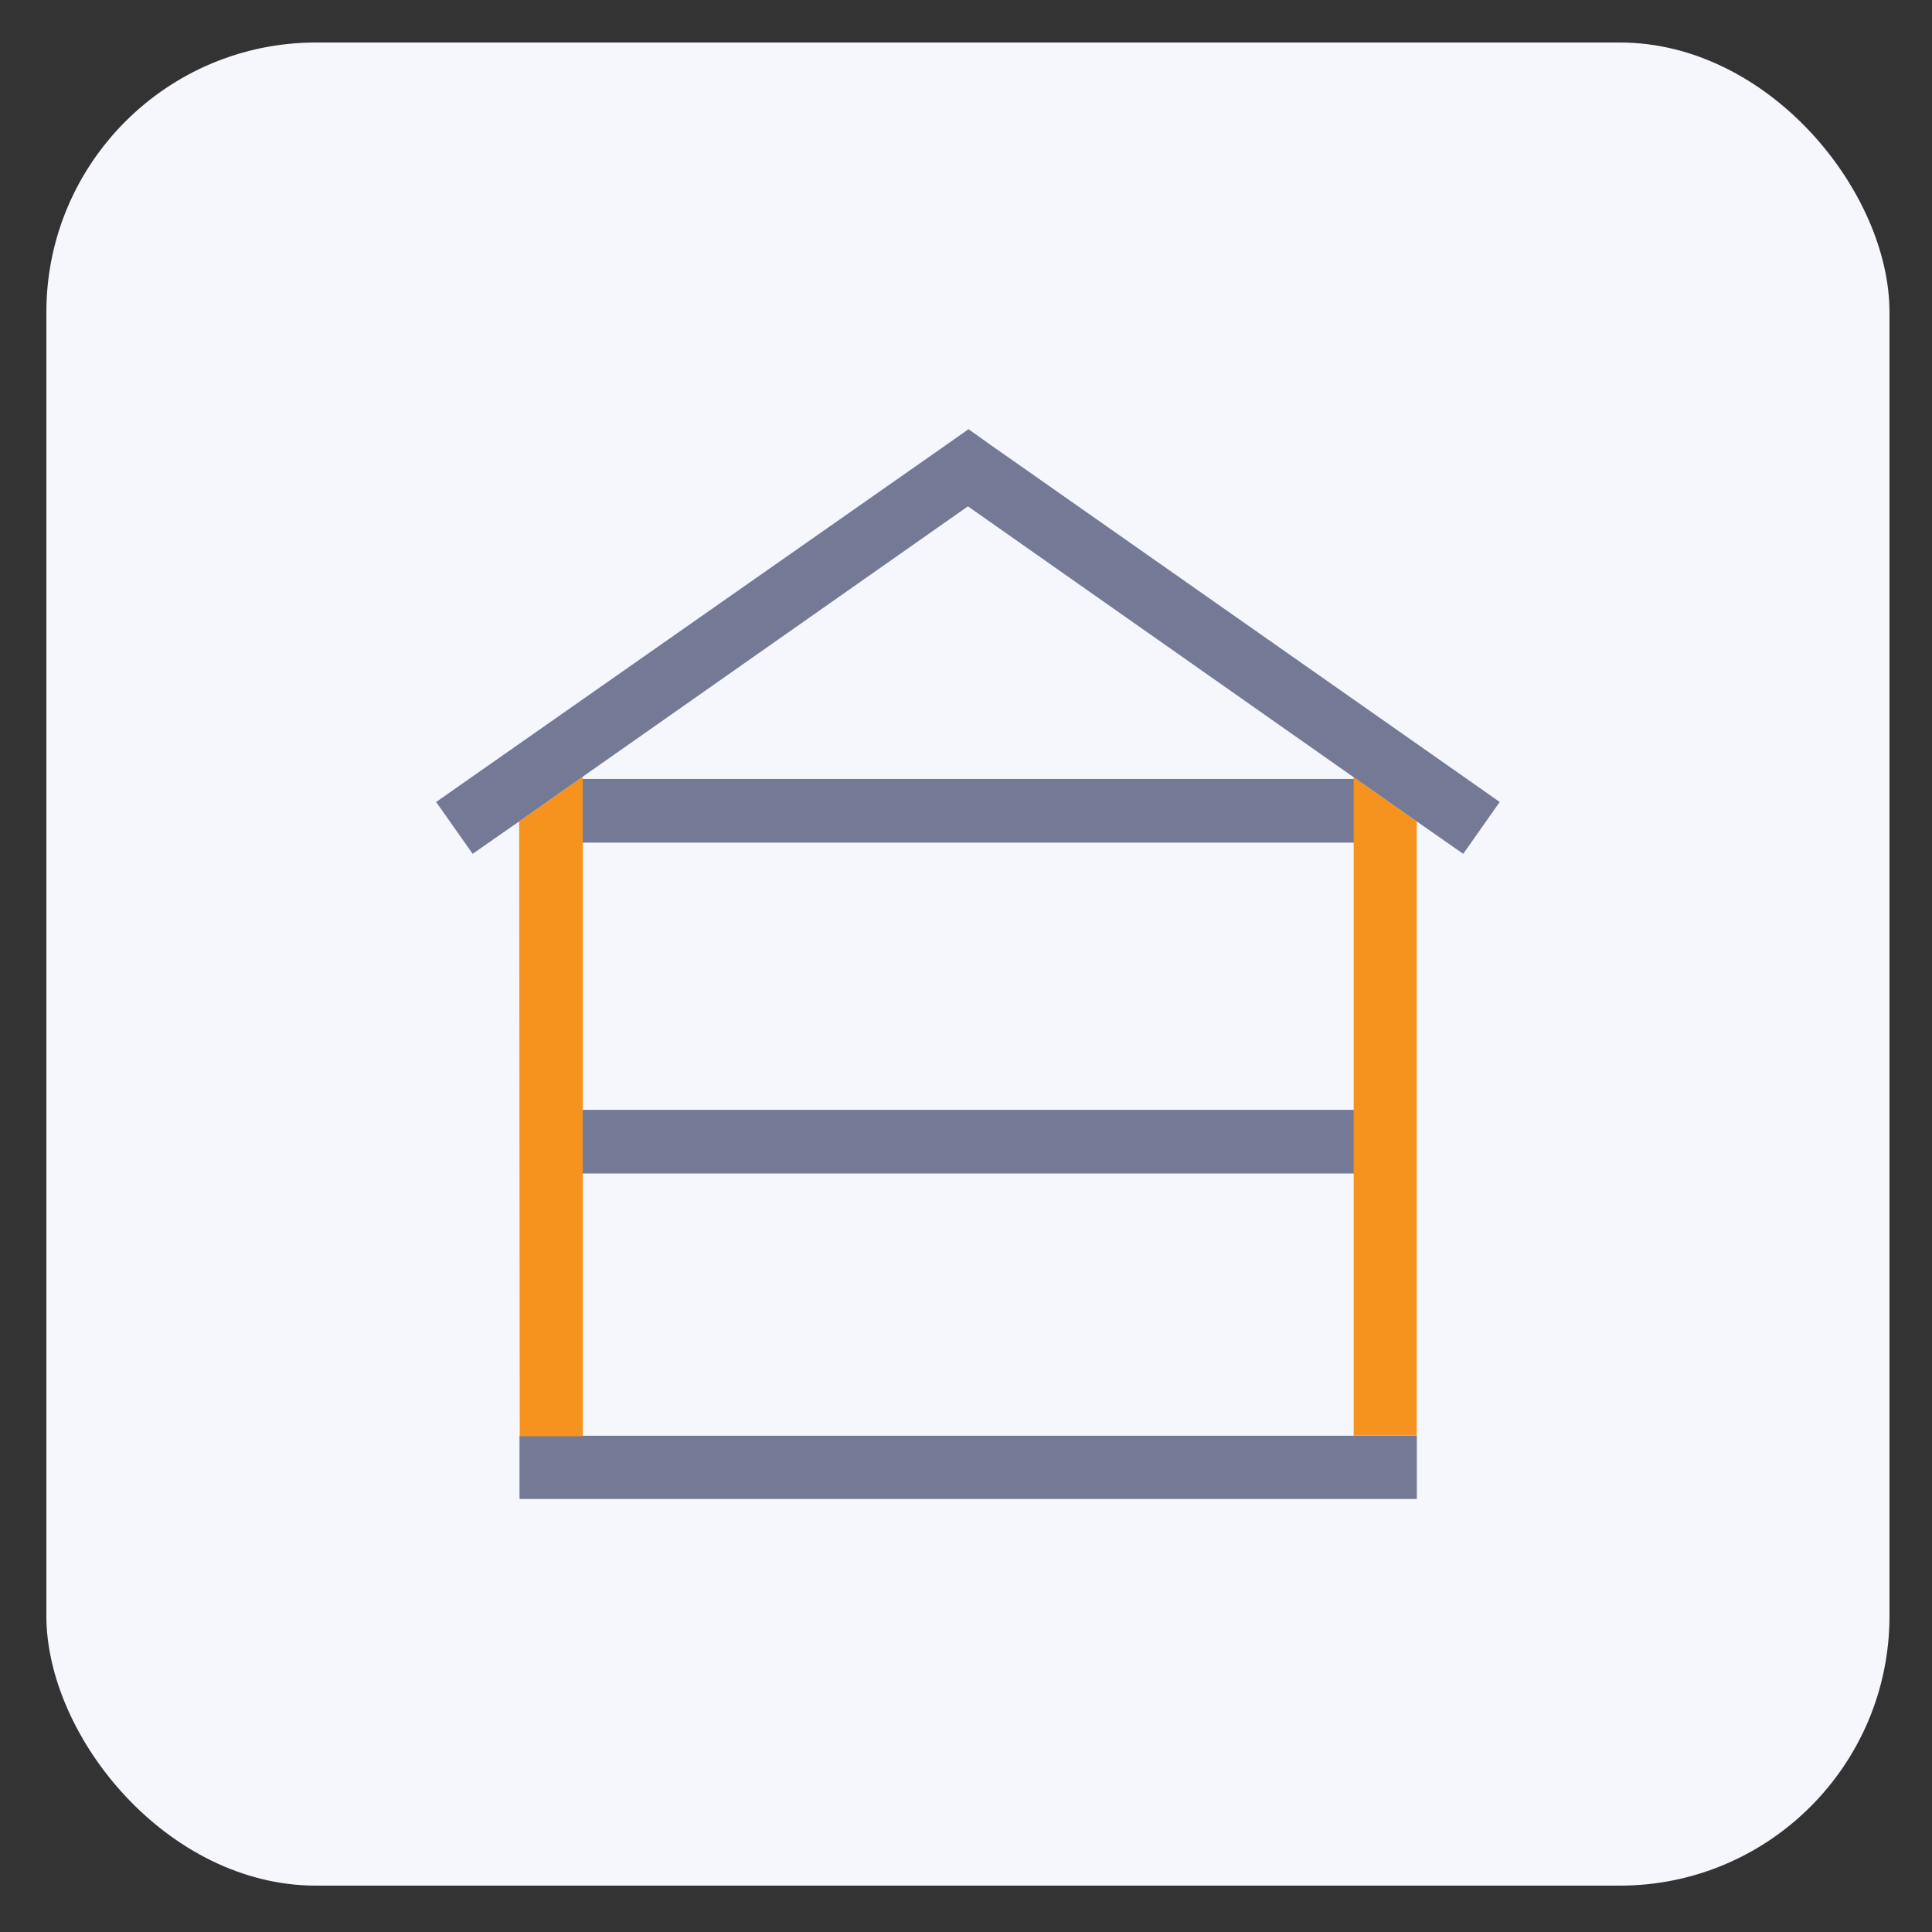 <svg id="Layer_1" data-name="Layer 1" xmlns="http://www.w3.org/2000/svg" viewBox="0 0 500 500"><rect x="0" y="0" width="500" height="500" fill="#333333" stroke="none"/><rect x="12" y="11" width="477" height="477" rx="69.8" style="fill:#f5f7fc"/><rect x="150.61" y="201.59" width="199.9" height="16.48" style="fill:#747a96"/><rect x="134.45" y="371.57" width="232.23" height="16.36" style="fill:#747a96"/><rect x="150.61" y="287.22" width="199.9" height="16.48" style="fill:#747a96"/><polygon points="150.82 201 150.82 371.71 134.51 371.71 134.36 212.58 150.82 201" style="fill:#f6921e"/><polygon points="366.64 212.58 366.64 371.56 350.33 371.56 350.33 201.15 366.64 212.58" style="fill:#f6921e"/><polygon points="388.13 207.55 378.68 220.97 366.64 212.58 350.33 201.15 250.5 131.04 150.82 201 134.36 212.58 122.32 220.97 112.87 207.55 245.01 115.04 250.65 111.07 255.99 114.88 388.13 207.55" style="fill:#747a96"/></svg>